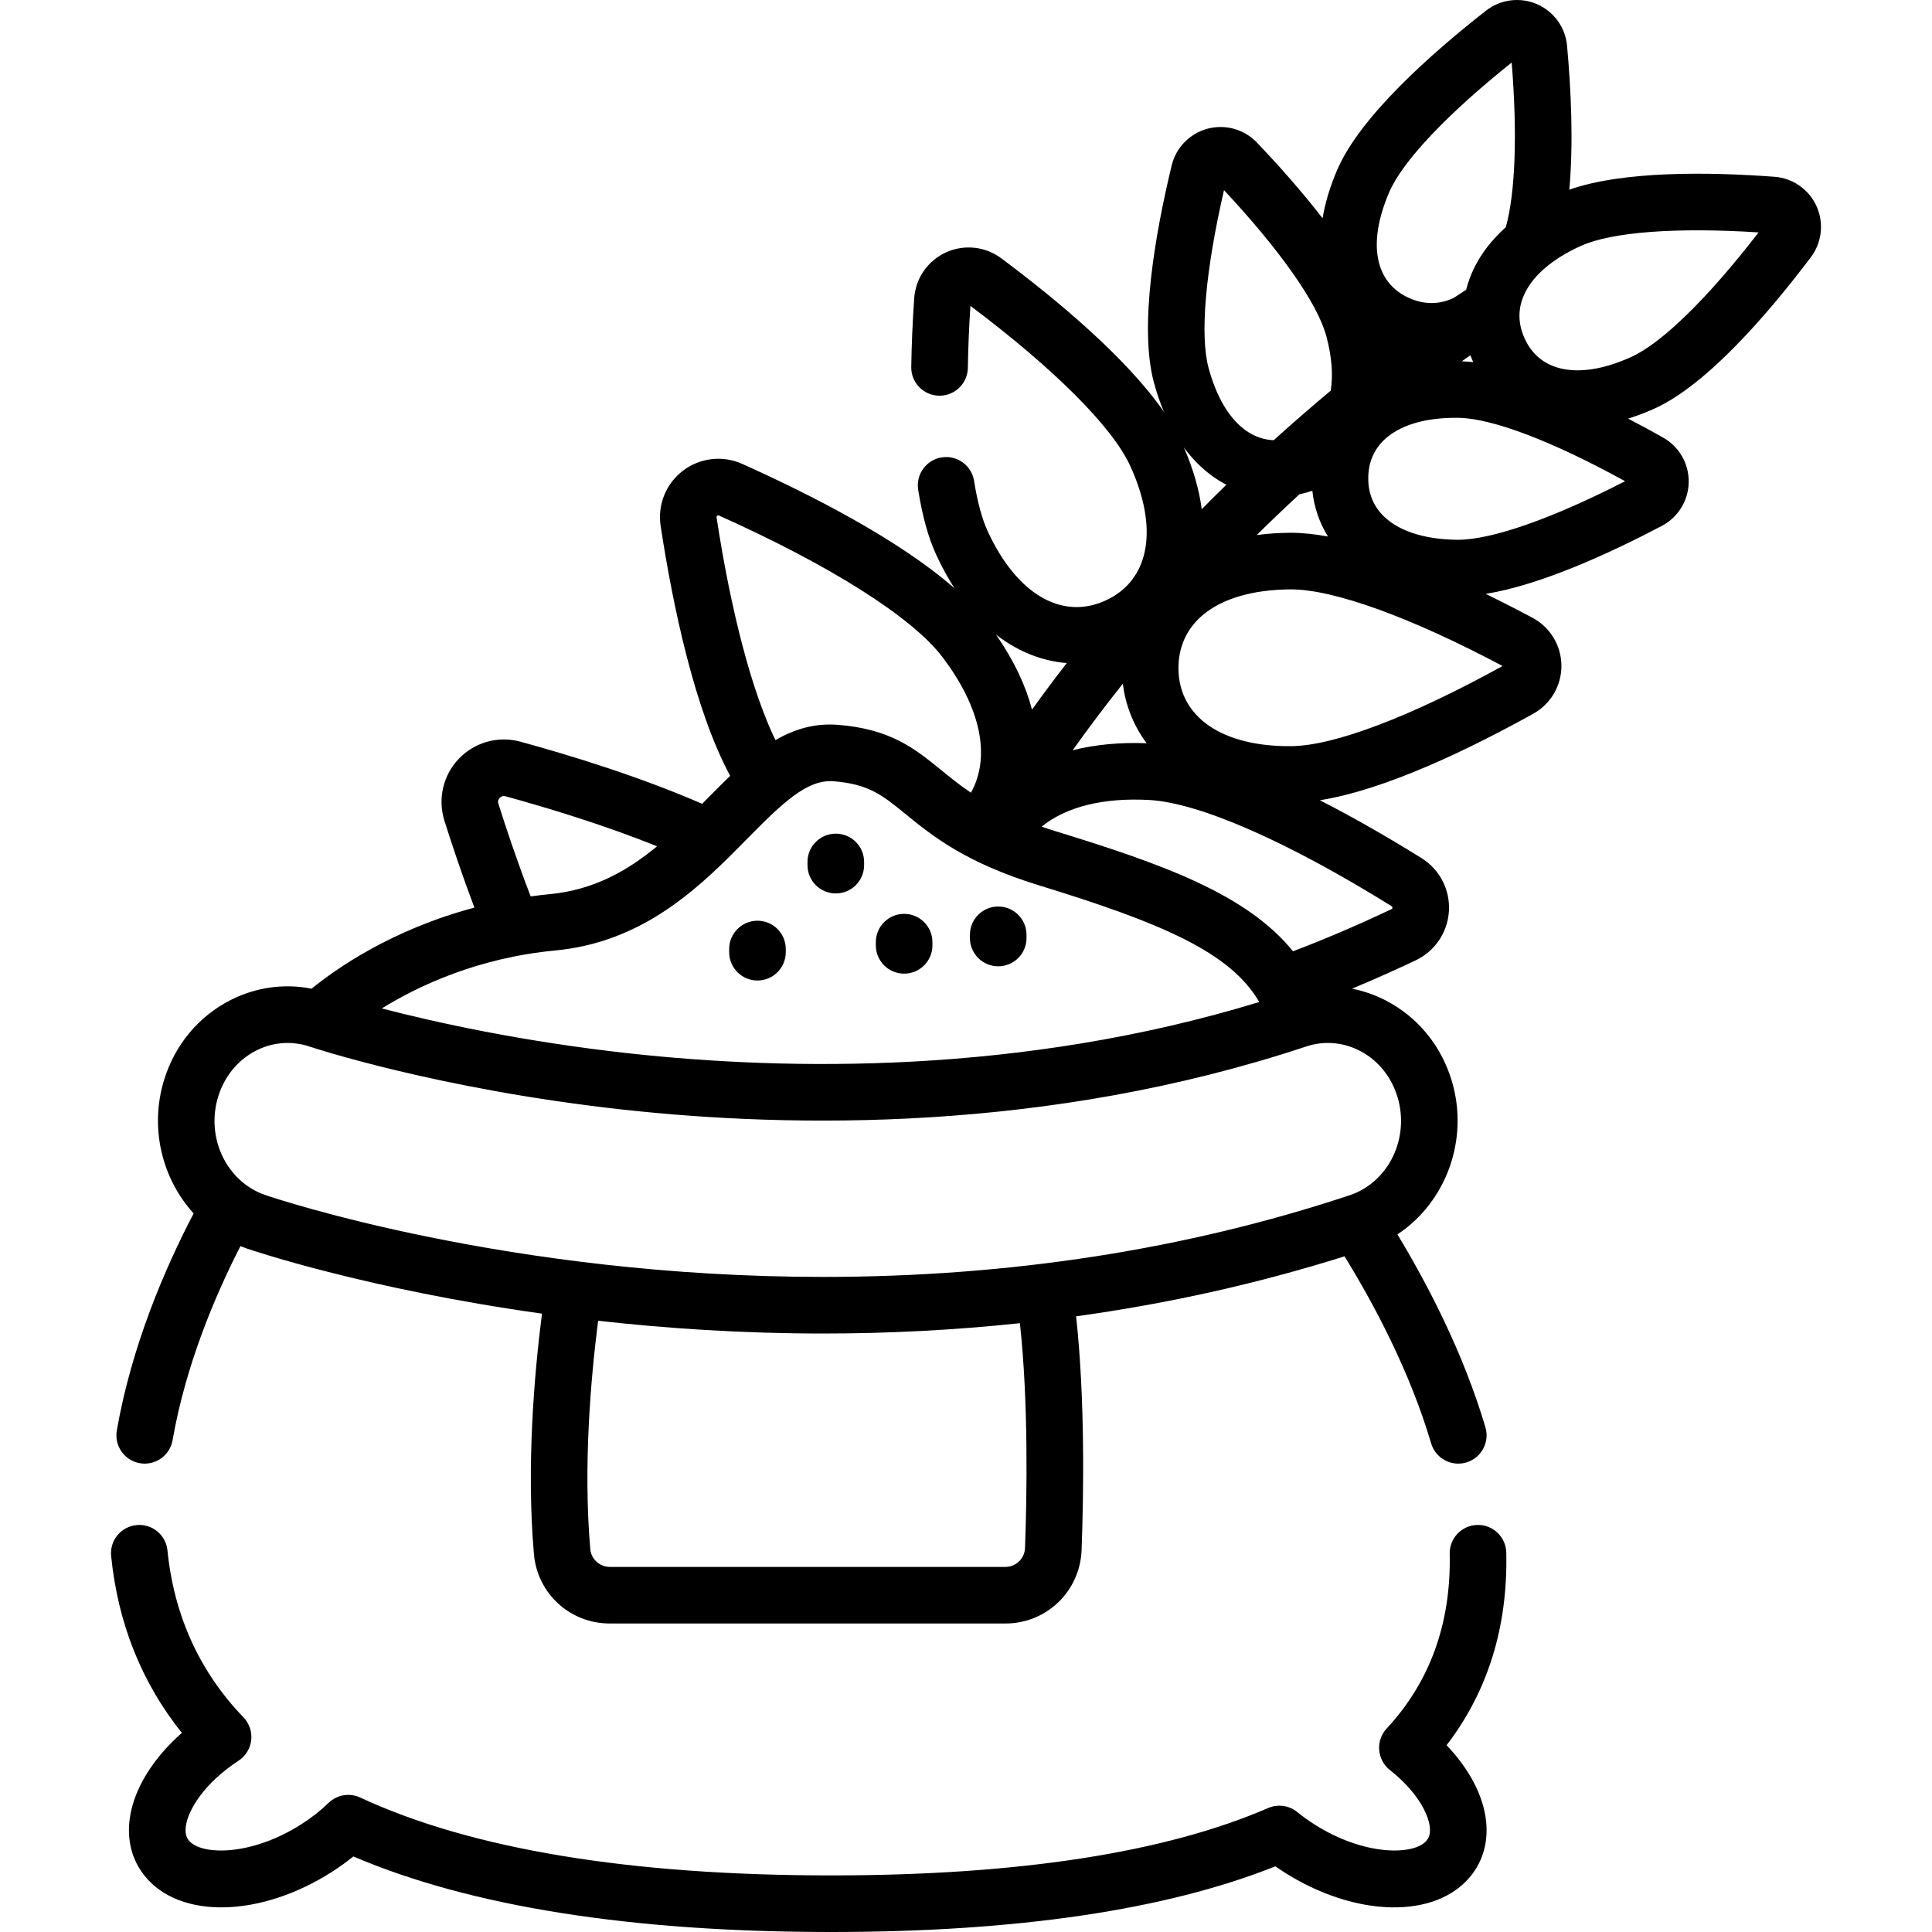 <?xml version="1.0" encoding="iso-8859-1"?>
<!-- Generator: Adobe Illustrator 19.0.0, SVG Export Plug-In . SVG Version: 6.00 Build 0)  -->
<svg version="1.1" id="Capa_1" xmlns="http://www.w3.org/2000/svg" xmlns:xlink="http://www.w3.org/1999/xlink" x="0px" y="0px"
	 viewBox="0 0 512 512" style="enable-background:new 0 0 512 512;" xml:space="preserve">
<g>
	<g>
		<path d="M481.396,54.64c-2.013-4.447-6.288-7.435-11.155-7.795c-17.192-1.272-39.987-1.622-54.362,3.421
			c1.143-12.507,0.447-26.743-0.594-38.157c-0.444-4.859-3.504-9.08-7.986-11.016c-4.484-1.935-9.659-1.268-13.507,1.745
			c-14.614,11.445-33.311,28.044-39.392,42.122c-1.967,4.554-3.234,8.854-3.907,12.878c-5.567-7.216-11.792-14.177-17.386-20.049
			c-3.367-3.533-8.387-4.94-13.103-3.677c-4.715,1.266-8.355,4.999-9.5,9.744c-4.35,18.034-8.698,42.648-4.714,57.489
			c0.739,2.752,1.626,5.35,2.651,7.78c-9.946-14.335-28.273-29.613-43.093-40.673c-4.245-3.167-9.872-3.761-14.687-1.551
			c-4.815,2.212-8.03,6.869-8.392,12.155c-0.425,6.227-0.687,12.348-0.778,18.193c-0.065,4.142,3.24,7.552,7.382,7.616
			c0.04,0.001,0.08,0.001,0.12,0.001c4.087,0,7.433-3.281,7.497-7.383c0.083-5.275,0.311-10.795,0.679-16.418
			c22.188,16.648,37.592,32.055,42.319,42.342c7.663,16.677,5.19,30.36-6.453,35.712c-11.643,5.354-23.637-1.687-31.3-18.362
			c-1.502-3.271-2.712-7.75-3.596-13.314c-0.649-4.092-4.491-6.881-8.583-6.231c-4.091,0.649-6.88,4.492-6.231,8.583
			c1.113,7.013,2.677,12.647,4.78,17.226c1.503,3.27,3.131,6.225,4.859,8.888c-14.658-12.834-37.771-24.674-56.298-32.982
			c-5.167-2.311-11.176-1.615-15.682,1.817c-4.501,3.429-6.767,9.031-5.913,14.623c3.222,21.078,8.952,48.626,18.429,66.247
			c-2.109,2.017-4.203,4.14-6.32,6.288c-0.367,0.373-0.734,0.746-1.103,1.119c-16.587-7.226-35.061-12.885-48.162-16.47
			c-5.837-1.599-12.075,0.118-16.277,4.481c-4.206,4.367-5.688,10.672-3.868,16.454c1.846,5.866,4.573,14.094,7.946,23.044
			c-22.056,5.849-36.902,16.386-43.134,21.481c-7.268-1.43-14.758-0.402-21.5,3.029c-8.443,4.3-14.682,11.78-17.567,21.063
			c-3.977,12.794-0.553,26.296,7.798,35.466c-7.615,14.571-16.428,35.048-20.358,57.514c-0.714,4.08,2.015,7.966,6.096,8.68
			c0.437,0.076,0.872,0.113,1.301,0.113c3.575,0,6.742-2.565,7.379-6.209c3.458-19.768,11.118-38.012,17.988-51.429
			c0.584,0.236,1.175,0.46,1.777,0.665c1.83,0.624,32.073,10.776,78.135,17.225c-2.037,15.949-4.161,40.451-2.138,63.718
			c0.913,10.489,9.567,18.399,20.132,18.399h104.812c10.909,0,19.78-8.541,20.195-19.454c0.527-14.281,0.955-40.004-1.456-61.947
			c24.557-3.403,48.326-8.717,71.135-15.906c7.882,12.798,17.332,30.552,22.955,49.563c0.965,3.263,3.951,5.375,7.189,5.375
			c0.704,0,1.42-0.1,2.13-0.31c3.972-1.175,6.24-5.348,5.065-9.319c-5.777-19.534-15.187-37.657-23.317-51.117
			c12.803-8.45,19.124-25.102,14.37-40.783c-2.822-9.31-9.015-16.839-17.437-21.199c-2.872-1.487-5.886-2.529-8.962-3.136
			c6.512-2.719,12.348-5.378,16.845-7.506c5.119-2.416,8.502-7.427,8.83-13.076c0.328-5.656-2.457-11.029-7.27-14.024
			c-8.09-5.032-17.394-10.467-26.939-15.333c17.435-2.76,39.845-13.641,56.586-22.945c4.63-2.574,7.479-7.465,7.434-12.763
			c-0.045-5.298-2.975-10.14-7.646-12.635c-3.883-2.074-8.069-4.226-12.423-6.341c14.606-2.37,32.896-10.766,46.687-18.025
			c4.319-2.274,7.045-6.72,7.115-11.601c0.07-4.882-2.528-9.403-6.78-11.8c-2.911-1.641-6.03-3.341-9.274-5.025
			c2.299-0.716,4.628-1.59,6.98-2.654c14-6.338,30.265-25.314,41.446-40.119C482.832,64.27,483.409,59.089,481.396,54.64z
			 M368.17,50.909c3.548-8.214,15.311-20.646,32.443-34.341c1.532,18.93,0.971,34.538-1.556,43.643
			c-3.617,3.231-6.443,6.847-8.371,10.767c-0.931,1.892-1.639,3.838-2.137,5.813c-0.724,0.461-1.841,1.184-3.304,2.16
			c-3.717,1.774-7.658,1.825-11.621,0.11C364.33,75.041,362.292,64.517,368.17,50.909z M390.425,95.973
			c-1.036-0.113-2.046-0.188-3.03-0.221c0.796-0.568,1.553-1.104,2.263-1.601c0.218,0.567,0.45,1.132,0.704,1.693
			C390.382,95.888,390.405,95.929,390.425,95.973z M324.373,50.391c14.958,16.017,24.792,30.023,27.117,38.687
			c1.457,5.426,1.831,10.312,1.173,14.445c-4.755,3.958-9.823,8.342-15.108,13.134c-2.637-0.098-5.12-0.956-7.416-2.594
			c-4.375-3.123-7.785-8.864-9.863-16.604C317.95,88.795,319.446,71.747,324.373,50.391z M351.925,142.18
			c-3.473-0.631-6.781-0.989-9.836-0.989c-0.11,0-0.22,0-0.329,0.001c-3.019,0.025-5.922,0.233-8.709,0.601
			c3.845-3.799,7.625-7.403,11.31-10.81c0.517-0.111,1.033-0.225,1.55-0.364c0.635-0.17,1.257-0.365,1.871-0.572
			C348.248,134.435,349.659,138.543,351.925,142.18z M321.423,126.271c1.155,0.824,2.353,1.545,3.58,2.183
			c-2.156,2.101-4.335,4.269-6.529,6.492c-0.669-5.072-2.196-10.542-4.731-16.366C315.995,121.641,318.564,124.229,321.423,126.271z
			 M297.563,181.191c0.681,5.573,2.754,11.016,6.313,15.774c-7.117-0.273-13.699,0.365-19.606,1.854
			C288.622,192.707,293.069,186.829,297.563,181.191z M282.702,175.722c-3.097,3.994-6.17,8.103-9.207,12.326
			c-1.636-6.225-4.701-12.891-9.544-19.877C269.931,172.833,276.384,175.21,282.702,175.722z M189.896,137.102
			c-0.018-0.116-0.04-0.262,0.174-0.425c0.22-0.167,0.359-0.105,0.463-0.059c29.584,13.265,51.156,26.918,59.183,37.462
			c10.262,13.473,12.893,26.486,7.595,35.993c-3.054-2.051-5.542-4.079-7.911-6.011c-6.856-5.593-13.333-10.875-27.321-11.972
			c-6.194-0.49-11.588,1.152-16.578,4.047C199.339,183.418,193.788,162.564,189.896,137.102z M132.44,211.438
			c0.421-0.436,0.931-0.576,1.512-0.419c11.049,3.025,26.038,7.566,40.177,13.258c-7.839,6.481-16.779,11.579-28.433,12.682
			c-1.722,0.163-3.403,0.37-5.064,0.597c-3.661-9.516-6.612-18.396-8.556-24.572C131.891,212.4,132.014,211.88,132.44,211.438z
			 M147.109,251.893c20.659-1.956,34.546-13.431,45.632-24.321c0.089-0.08,0.171-0.167,0.257-0.252
			c1.681-1.656,3.299-3.298,4.866-4.888c9.75-9.896,16.082-15.919,23.044-15.389c9.313,0.731,12.964,3.709,19.013,8.643
			c7.054,5.754,15.833,12.914,35.373,18.921c32.382,9.945,50.763,17.7,58.417,30.937c-63.215,19.343-125.274,18.185-166.887,13.614
			c-28.647-3.146-51.775-8.308-65.64-11.914C110.949,261.214,126.651,253.829,147.109,251.893z M271.639,410.233
			c-0.107,2.813-2.393,5.016-5.205,5.016H161.622c-2.68,0-4.959-2.064-5.188-4.699c-1.909-21.958,0.128-45.303,2.076-60.538
			c18.113,2.036,38.193,3.384,59.61,3.384c17.707,0,35.108-0.93,52.164-2.738C272.572,371.567,272.149,396.416,271.639,410.233z
			 M360.368,278.473c4.796,2.484,8.34,6.827,9.978,12.23c3.316,10.938-2.37,22.625-12.674,26.051
			c-43.2,14.36-90.152,21.642-139.552,21.642c-83.221,0-145.189-20.801-147.786-21.687c-10.283-3.506-15.889-15.236-12.496-26.15
			c1.674-5.386,5.243-9.7,10.049-12.147c2.634-1.341,5.472-2.02,8.329-2.02c1.98,0,3.97,0.326,5.904,0.983
			c0.333,0.112,33.848,11.289,83.067,16.693c44.787,4.918,112.536,6.009,180.953-16.733
			C350.863,275.764,355.917,276.169,360.368,278.473z M368.781,240.144c0.105,0.066,0.236,0.147,0.22,0.421
			c-0.016,0.266-0.144,0.326-0.264,0.383c-6.52,3.085-15.951,7.323-26.074,11.151c-12.287-15.159-34.618-23.125-62.966-31.832
			c-1.276-0.392-2.478-0.79-3.647-1.19c6.382-5.235,16.329-7.765,28.602-7.064C317.892,212.777,341.268,223.03,368.781,240.144z
			 M398.199,176.498c-24.281,13.413-44.647,21.147-55.968,21.241c-18.327,0.188-29.821-7.713-29.928-20.525
			c-0.048-5.734,2.195-10.664,6.486-14.256c5.189-4.343,13.175-6.683,23.095-6.765c0.072-0.001,0.143-0.001,0.215-0.001
			C353.463,156.191,373.851,163.573,398.199,176.498z M386.347,143.046c-0.102,0-0.204-0.001-0.303-0.002
			c-8.013-0.115-14.417-2.013-18.518-5.487c-3.331-2.822-4.987-6.526-4.923-11.011c0.064-4.483,1.826-8.139,5.237-10.864
			c4.067-3.25,10.25-4.959,17.916-4.959c0.249,0,0.5,0.002,0.751,0.005c8.968,0.129,24.959,6.224,44.158,16.795
			C411.39,137.426,395.373,143.046,386.347,143.046z M432.26,94.618c-7.301,3.306-13.904,4.311-19.093,2.911
			c-4.215-1.137-7.29-3.785-9.139-7.87c-1.849-4.085-1.81-8.143,0.118-12.061c2.373-4.823,7.486-9.119,14.787-12.424
			c8.172-3.699,25.239-4.983,47.108-3.584C452.659,78.947,440.431,90.92,432.26,94.618z"/>
	</g>
</g>
<g>
	<g>
		<path d="M383.361,462.502c10.933-14.242,16.25-31.376,15.82-51.042c-0.091-4.142-3.53-7.436-7.662-7.334
			c-4.141,0.091-7.425,3.521-7.334,7.662c0.401,18.364-5.217,33.937-16.7,46.28c-1.425,1.532-2.146,3.589-1.987,5.676
			c0.158,2.086,1.181,4.011,2.82,5.311c7.204,5.709,10.195,11.552,10.592,15.115c0.224,2.01-0.354,2.992-0.81,3.556
			c-3.197,3.965-16.403,4.271-29.815-4.275c-1.572-1.001-3.081-2.09-4.487-3.236c-2.171-1.771-5.149-2.183-7.719-1.07
			c-27.371,11.849-66.335,17.856-115.812,17.856c-53.365,0-95.358-6.943-124.815-20.637c-2.821-1.313-6.161-0.745-8.391,1.425
			c-2.115,2.058-4.541,3.963-7.208,5.662c-13.415,8.546-26.619,8.24-29.816,4.275c-0.285-0.354-1.152-1.429-0.756-3.956
			c0.646-4.123,4.691-11.097,13.961-17.184c1.866-1.225,3.089-3.217,3.337-5.435c0.248-2.218-0.504-4.431-2.052-6.038
			c-11.632-12.076-18.41-26.961-20.147-44.239c-0.415-4.121-4.093-7.139-8.212-6.712c-4.122,0.414-7.126,4.091-6.712,8.212
			c1.791,17.815,8.086,33.542,18.74,46.857c-7.562,6.664-12.54,14.603-13.734,22.214c-0.933,5.949,0.415,11.377,3.898,15.696
			c9.27,11.496,30.573,11.049,49.554-1.041c2.012-1.282,3.929-2.661,5.732-4.122C124.75,505.267,167.313,512,220.267,512
			c49.194,0,88.759-5.853,117.707-17.401c0.738,0.516,1.489,1.017,2.25,1.502c18.979,12.091,40.282,12.539,49.553,1.041
			c3.26-4.042,4.657-9.103,4.041-14.633C393.07,475.807,389.349,468.771,383.361,462.502z"/>
	</g>
</g>
<g>
	<g>
		<path d="M264.538,240.236c-4.142,0-7.5,3.357-7.5,7.5v0.844c0,4.143,3.358,7.5,7.5,7.5c4.142,0,7.5-3.357,7.5-7.5v-0.844
			C272.039,243.595,268.681,240.236,264.538,240.236z"/>
	</g>
</g>
<g>
	<g>
		<path d="M239.604,242.182c-4.142,0-7.5,3.357-7.5,7.5v0.844c0,4.143,3.358,7.5,7.5,7.5c4.142,0,7.5-3.357,7.5-7.5v-0.844
			C247.104,245.54,243.746,242.182,239.604,242.182z"/>
	</g>
</g>
<g>
	<g>
		<path d="M221.497,220.926c-4.142,0-7.5,3.357-7.5,7.5v0.844c0,4.143,3.358,7.5,7.5,7.5c4.142,0,7.5-3.357,7.5-7.5v-0.844
			C228.997,224.283,225.639,220.926,221.497,220.926z"/>
	</g>
</g>
<g>
	<g>
		<path d="M200.737,244.001c-4.142,0-7.5,3.357-7.5,7.5v0.844c0,4.143,3.358,7.5,7.5,7.5c4.142,0,7.5-3.357,7.5-7.5v-0.844
			C208.238,247.358,204.88,244.001,200.737,244.001z"/>
	</g>
</g>
<g>
</g>
<g>
</g>
<g>
</g>
<g>
</g>
<g>
</g>
<g>
</g>
<g>
</g>
<g>
</g>
<g>
</g>
<g>
</g>
<g>
</g>
<g>
</g>
<g>
</g>
<g>
</g>
<g>
</g>
</svg>
